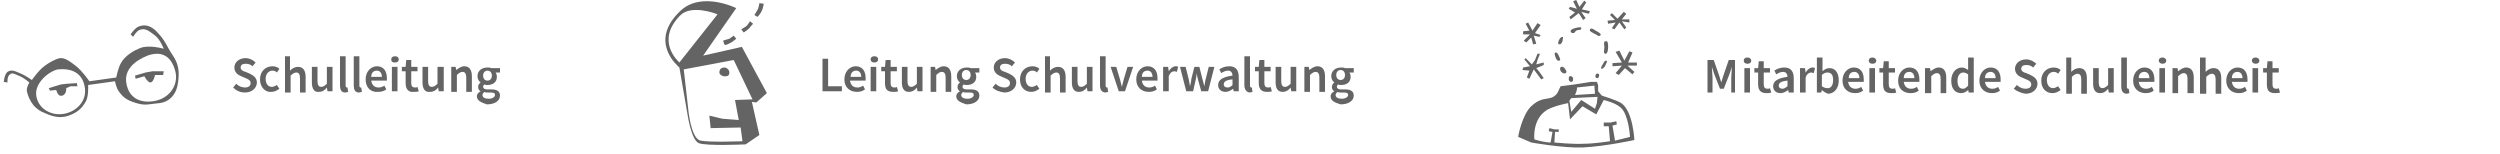 <?xml version="1.0" encoding="utf-8"?>
<!-- Generator: Adobe Illustrator 25.4.1, SVG Export Plug-In . SVG Version: 6.00 Build 0)  -->
<svg version="1.1" id="Ebene_1" xmlns="http://www.w3.org/2000/svg" xmlns:xlink="http://www.w3.org/1999/xlink" x="0px" y="0px"
	 viewBox="0 0 400 24.7" style="enable-background:new 0 0 400 24.7;" xml:space="preserve">
<style type="text/css">
	.st0{fill:#656464;}
</style>
<g>
	<g>
		<path class="st0" d="M12.4,13.9l-0.1-0.6l-1.6,0.1l-0.9,0.1l-1,0.3l-1,0.3l0.2,0.4l1-0.1c0,0,0.2,0.8,0.6,0.9
			c0.4,0.1,0.7-0.1,0.9-0.5c0.1-0.2,0.1-0.7,0.1-0.7l0.7-0.3H12.4z M26.1,12l0.1-0.6h-1.8l-1.1,0.2l-1.7,0.5l0.1,0.5l1.4-0.4
			c0,0,0.5,1,1,1c0.5-0.1,0.7-1.2,0.7-1.2L26.1,12z M13.6,14.2c0.2,2-1.3,3.6-3.3,4c-2.1,0.4-4.2-0.8-4.5-2.9
			c-0.3-2.1,2.2-4,3.5-4.2C11.4,10.9,13.3,11.6,13.6,14.2 M28.1,11.6c0.4,2.1-1,4-3.1,4.5c-2.1,0.5-4.4-0.1-4.8-2.9
			c-0.3-2.1,1.4-3.5,3.4-4.3C25.5,8.2,27.4,8.6,28.1,11.6 M28.5,13.1c0.2-1.6,0.1-2.7-0.7-4c-1.4-2.1-1.2-2.4-2.6-3.9
			c-0.8-0.9-1.8-1.4-2.9-1c-0.7,0.2-1.4,1.3-1.4,1.3l0.4,0.4c0,0,0.5-0.9,1-1.1c0.9-0.4,1.6,0.2,2.4,0.8c0.9,0.6,1.5,2.2,1.5,2.2
			s-2.4-0.7-3.8-0.1C21.6,8,20.1,8.8,19.4,10c-0.5,0.8-0.8,2.4-0.8,2.4l-4.3,0.6c0,0-1.1-1.6-2.1-2.4c-0.9-0.7-1.8-1.4-2.6-1.3
			C9,9.4,8,9.9,7.2,10.5c-1,0.7-2.1,2.3-2.1,2.3s-1-0.7-1.7-1c-0.8-0.3-1.5-0.8-2.2-0.3c-0.5,0.4-0.6,1.6-0.6,1.6l0.6,0.1
			c0,0-0.1-1,0.4-1.3C2,11.5,2.6,12,3.2,12.2c0.7,0.3,1.5,1,1.5,1s-0.5,0.8-0.4,1.4c0.2,0.9,0.5,1.5,1.1,2.3c0.6,0.6,1,0.9,1.8,1.2
			c1.5,0.7,2.8,0.9,4.3,0.2c1.1-0.5,1.7-1.1,2.3-2.2c0.4-0.9,0.3-2.5,0.3-2.5l4.3-0.6c0,0,0.2,1.1,0.6,1.6c0.8,1.2,1.7,1.6,3.2,2
			c1.2,0.3,2,0,3.3-0.1C27.2,16.3,28.3,15,28.5,13.1"/>
	</g>
	<path class="st0" d="M37.3,14l0.5-0.6c0.4,0.4,0.9,0.6,1.4,0.6c0.6,0,0.9-0.3,0.9-0.7c0-0.4-0.3-0.6-0.8-0.8l-0.7-0.3
		c-0.5-0.2-1.1-0.6-1.1-1.4c0-0.8,0.7-1.5,1.8-1.5c0.6,0,1.2,0.3,1.6,0.7l-0.5,0.6c-0.3-0.3-0.7-0.4-1.1-0.4c-0.5,0-0.8,0.2-0.8,0.6
		c0,0.4,0.4,0.6,0.8,0.7l0.7,0.3c0.6,0.3,1.1,0.7,1.1,1.4c0,0.8-0.7,1.6-1.9,1.6C38.4,14.8,37.8,14.5,37.3,14z M41.6,12.7
		c0-1.3,0.9-2.1,2-2.1c0.5,0,0.9,0.2,1.1,0.4l-0.4,0.6c-0.2-0.2-0.4-0.3-0.7-0.3c-0.6,0-1.1,0.5-1.1,1.3c0,0.8,0.4,1.3,1,1.3
		c0.3,0,0.6-0.2,0.8-0.3l0.4,0.6c-0.4,0.3-0.8,0.5-1.3,0.5C42.5,14.8,41.6,14,41.6,12.7z M45.5,9h0.9v1.5l0,0.8
		c0.3-0.3,0.7-0.6,1.3-0.6c0.8,0,1.2,0.6,1.2,1.6v2.5h-0.9v-2.3c0-0.6-0.2-0.9-0.6-0.9c-0.3,0-0.6,0.2-0.9,0.5v2.7h-0.9V9z
		 M49.9,13.2v-2.5h0.9v2.3c0,0.6,0.2,0.9,0.6,0.9c0.3,0,0.6-0.2,0.9-0.5v-2.7h0.9v3.9h-0.8l-0.1-0.6h0c-0.3,0.4-0.7,0.7-1.3,0.7
		C50.3,14.8,49.9,14.2,49.9,13.2z M54.4,13.7V9h0.9v4.7c0,0.2,0.1,0.3,0.2,0.3c0,0,0.1,0,0.1,0l0.1,0.7c-0.1,0-0.3,0.1-0.5,0.1
		C54.6,14.8,54.4,14.3,54.4,13.7z M56.6,13.7V9h0.9v4.7c0,0.2,0.1,0.3,0.2,0.3c0,0,0.1,0,0.1,0l0.1,0.7c-0.1,0-0.3,0.1-0.5,0.1
		C56.8,14.8,56.6,14.3,56.6,13.7z M58.5,12.7c0-1.3,0.9-2.1,1.8-2.1c1.1,0,1.6,0.8,1.6,1.9c0,0.2,0,0.4,0,0.4h-2.5
		c0.1,0.7,0.5,1.1,1.2,1.1c0.3,0,0.6-0.1,0.9-0.3l0.3,0.6c-0.4,0.3-0.8,0.4-1.3,0.4C59.3,14.8,58.5,14,58.5,12.7z M61.1,12.3
		c0-0.6-0.3-1-0.8-1c-0.5,0-0.9,0.3-0.9,1H61.1z M62.6,9.5c0-0.3,0.2-0.5,0.6-0.5s0.6,0.2,0.6,0.5c0,0.3-0.2,0.5-0.6,0.5
		S62.6,9.9,62.6,9.5z M62.7,10.7h0.9v3.9h-0.9V10.7z M64.9,13.3v-1.9h-0.6v-0.7l0.6,0l0.1-1.1h0.8v1.1h1v0.7h-1v1.9
		c0,0.5,0.2,0.7,0.6,0.7c0.1,0,0.3,0,0.4-0.1l0.2,0.7c-0.2,0.1-0.5,0.1-0.8,0.1C65.3,14.8,64.9,14.2,64.9,13.3z M67.6,13.2v-2.5h0.9
		v2.3c0,0.6,0.2,0.9,0.6,0.9c0.3,0,0.6-0.2,0.9-0.5v-2.7H71v3.9h-0.8l-0.1-0.6h0c-0.3,0.4-0.7,0.7-1.3,0.7
		C68,14.8,67.6,14.2,67.6,13.2z M72.1,10.7h0.8l0.1,0.5h0c0.4-0.3,0.8-0.6,1.3-0.6c0.8,0,1.2,0.6,1.2,1.6v2.5h-0.9v-2.3
		c0-0.6-0.2-0.9-0.6-0.9c-0.3,0-0.6,0.2-0.9,0.5v2.7h-0.9V10.7z M76.3,15.4c0-0.3,0.2-0.6,0.6-0.8v0c-0.2-0.1-0.4-0.3-0.4-0.7
		c0-0.3,0.2-0.6,0.4-0.7v0c-0.3-0.2-0.5-0.6-0.5-1c0-0.9,0.7-1.4,1.6-1.4c0.2,0,0.4,0,0.6,0.1H80v0.7h-0.7c0.1,0.1,0.2,0.4,0.2,0.7
		c0,0.9-0.7,1.3-1.5,1.3c-0.2,0-0.4,0-0.5-0.1c-0.1,0.1-0.2,0.2-0.2,0.4c0,0.2,0.2,0.4,0.6,0.4h0.7c0.9,0,1.4,0.3,1.4,1
		c0,0.8-0.8,1.4-2.1,1.4C77,16.4,76.3,16.1,76.3,15.4z M79.2,15.2c0-0.3-0.2-0.4-0.7-0.4H78c-0.2,0-0.4,0-0.5-0.1
		c-0.2,0.2-0.3,0.3-0.3,0.5c0,0.4,0.4,0.6,1,0.6C78.8,15.8,79.2,15.5,79.2,15.2z M78.7,12.1c0-0.5-0.3-0.8-0.7-0.8
		c-0.4,0-0.7,0.3-0.7,0.8c0,0.5,0.3,0.8,0.7,0.8C78.4,12.9,78.7,12.6,78.7,12.1z"/>
</g>
<g>
	<path class="st0" d="M131.6,9.4h0.9v4.4h2.2v0.8h-3.1V9.4z M135.1,12.7c0-1.3,0.9-2.1,1.8-2.1c1.1,0,1.6,0.8,1.6,1.9
		c0,0.2,0,0.4,0,0.4H136c0.1,0.7,0.5,1.1,1.2,1.1c0.3,0,0.6-0.1,0.9-0.3l0.3,0.6c-0.4,0.3-0.8,0.4-1.3,0.4
		C136,14.7,135.1,14,135.1,12.7z M137.8,12.3c0-0.6-0.3-1-0.8-1c-0.5,0-0.9,0.3-0.9,1H137.8z M139.3,9.5c0-0.3,0.2-0.5,0.6-0.5
		s0.6,0.2,0.6,0.5c0,0.3-0.2,0.5-0.6,0.5S139.3,9.8,139.3,9.5z M139.3,10.7h0.9v3.9h-0.9V10.7z M141.6,13.3v-1.9H141v-0.7l0.6,0
		l0.1-1.1h0.8v1.1h1v0.7h-1v1.9c0,0.5,0.2,0.7,0.6,0.7c0.1,0,0.3,0,0.4-0.1l0.2,0.7c-0.2,0.1-0.5,0.1-0.8,0.1
		C141.9,14.7,141.6,14.2,141.6,13.3z M144.3,13.2v-2.5h0.9v2.3c0,0.6,0.2,0.9,0.6,0.9c0.3,0,0.6-0.2,0.9-0.5v-2.7h0.9v3.9h-0.8
		l-0.1-0.6h0c-0.3,0.4-0.7,0.7-1.3,0.7C144.7,14.7,144.3,14.2,144.3,13.2z M148.8,10.7h0.8l0.1,0.5h0c0.4-0.3,0.8-0.6,1.3-0.6
		c0.8,0,1.2,0.6,1.2,1.6v2.5h-0.9v-2.3c0-0.6-0.2-0.9-0.6-0.9c-0.3,0-0.6,0.2-0.9,0.5v2.7h-0.9V10.7z M153,15.4
		c0-0.3,0.2-0.6,0.6-0.8v0c-0.2-0.1-0.4-0.3-0.4-0.7c0-0.3,0.2-0.6,0.4-0.7v0c-0.3-0.2-0.5-0.6-0.5-1c0-0.9,0.7-1.4,1.6-1.4
		c0.2,0,0.4,0,0.6,0.1h1.4v0.7h-0.7c0.1,0.1,0.2,0.4,0.2,0.7c0,0.9-0.7,1.3-1.5,1.3c-0.2,0-0.4,0-0.5-0.1c-0.1,0.1-0.2,0.2-0.2,0.4
		c0,0.2,0.2,0.4,0.6,0.4h0.7c0.9,0,1.4,0.3,1.4,1c0,0.8-0.8,1.4-2.1,1.4C153.7,16.4,153,16.1,153,15.4z M155.8,15.2
		c0-0.3-0.2-0.4-0.7-0.4h-0.5c-0.2,0-0.4,0-0.5-0.1c-0.2,0.2-0.3,0.3-0.3,0.5c0,0.4,0.4,0.6,1,0.6C155.4,15.8,155.8,15.5,155.8,15.2
		z M155.3,12c0-0.5-0.3-0.8-0.7-0.8c-0.4,0-0.7,0.3-0.7,0.8c0,0.5,0.3,0.8,0.7,0.8C155,12.8,155.3,12.5,155.3,12z M158.8,14l0.5-0.6
		c0.4,0.4,0.9,0.6,1.4,0.6c0.6,0,0.9-0.3,0.9-0.7c0-0.4-0.3-0.6-0.8-0.8l-0.7-0.3c-0.5-0.2-1.1-0.6-1.1-1.4c0-0.8,0.7-1.5,1.8-1.5
		c0.6,0,1.2,0.3,1.6,0.7l-0.5,0.6c-0.3-0.3-0.7-0.4-1.1-0.4c-0.5,0-0.8,0.2-0.8,0.6c0,0.4,0.4,0.6,0.8,0.7l0.7,0.3
		c0.6,0.3,1.1,0.7,1.1,1.4c0,0.8-0.7,1.6-1.9,1.6C160,14.7,159.3,14.5,158.8,14z M163.2,12.7c0-1.3,0.9-2.1,2-2.1
		c0.5,0,0.9,0.2,1.1,0.4l-0.4,0.6c-0.2-0.2-0.4-0.3-0.7-0.3c-0.6,0-1.1,0.5-1.1,1.3c0,0.8,0.4,1.3,1,1.3c0.3,0,0.6-0.2,0.8-0.3
		l0.4,0.6c-0.4,0.3-0.8,0.5-1.3,0.5C164,14.7,163.2,14,163.2,12.7z M167.1,9h0.9v1.5l0,0.8c0.3-0.3,0.7-0.6,1.3-0.6
		c0.8,0,1.2,0.6,1.2,1.6v2.5h-0.9v-2.3c0-0.6-0.2-0.9-0.6-0.9c-0.3,0-0.6,0.2-0.9,0.5v2.7h-0.9V9z M171.5,13.2v-2.5h0.9v2.3
		c0,0.6,0.2,0.9,0.6,0.9c0.3,0,0.6-0.2,0.9-0.5v-2.7h0.9v3.9h-0.8l-0.1-0.6h0c-0.3,0.4-0.7,0.7-1.3,0.7
		C171.9,14.7,171.5,14.2,171.5,13.2z M176,13.6V9h0.9v4.7c0,0.2,0.1,0.3,0.2,0.3c0,0,0.1,0,0.1,0l0.1,0.7c-0.1,0-0.3,0.1-0.5,0.1
		C176.2,14.7,176,14.3,176,13.6z M177.7,10.7h0.9l0.6,2c0.1,0.4,0.2,0.8,0.3,1.2h0c0.1-0.4,0.2-0.8,0.3-1.2l0.6-2h0.9l-1.3,3.9H179
		L177.7,10.7z M181.8,12.7c0-1.3,0.9-2.1,1.8-2.1c1.1,0,1.6,0.8,1.6,1.9c0,0.2,0,0.4,0,0.4h-2.5c0.1,0.7,0.5,1.1,1.2,1.1
		c0.3,0,0.6-0.1,0.9-0.3l0.3,0.6c-0.4,0.3-0.8,0.4-1.3,0.4C182.7,14.7,181.8,14,181.8,12.7z M184.4,12.3c0-0.6-0.3-1-0.8-1
		c-0.5,0-0.9,0.3-0.9,1H184.4z M186.1,10.7h0.8l0.1,0.7h0c0.3-0.5,0.7-0.8,1.1-0.8c0.2,0,0.3,0,0.4,0.1l-0.2,0.8
		c-0.1,0-0.2-0.1-0.4-0.1c-0.3,0-0.7,0.2-0.9,0.8v2.4h-0.9V10.7z M188.8,10.7h0.9l0.5,2c0.1,0.4,0.1,0.7,0.2,1.1h0
		c0.1-0.4,0.2-0.8,0.2-1.1l0.5-2h0.8l0.5,2c0.1,0.4,0.2,0.7,0.3,1.1h0c0.1-0.4,0.1-0.8,0.2-1.1l0.5-2h0.9l-1,3.9h-1.1l-0.5-1.8
		c-0.1-0.4-0.2-0.7-0.2-1.1h0c-0.1,0.4-0.1,0.8-0.2,1.1l-0.4,1.8h-1.1L188.8,10.7z M194.9,13.6c0-0.8,0.7-1.3,2.3-1.5
		c0-0.4-0.2-0.8-0.7-0.8c-0.4,0-0.8,0.2-1.1,0.4l-0.3-0.6c0.4-0.3,1-0.5,1.6-0.5c1,0,1.5,0.6,1.5,1.7v2.3h-0.8l-0.1-0.4h0
		c-0.4,0.3-0.8,0.5-1.2,0.5C195.4,14.7,194.9,14.3,194.9,13.6z M197.2,13.6v-0.9c-1.1,0.1-1.4,0.4-1.4,0.8c0,0.3,0.2,0.5,0.6,0.5
		C196.7,14,196.9,13.9,197.2,13.6z M199.1,13.6V9h0.9v4.7c0,0.2,0.1,0.3,0.2,0.3c0,0,0.1,0,0.1,0l0.1,0.7c-0.1,0-0.3,0.1-0.5,0.1
		C199.4,14.7,199.1,14.3,199.1,13.6z M201.4,13.3v-1.9h-0.6v-0.7l0.6,0l0.1-1.1h0.8v1.1h1v0.7h-1v1.9c0,0.5,0.2,0.7,0.6,0.7
		c0.1,0,0.3,0,0.4-0.1l0.2,0.7c-0.2,0.1-0.5,0.1-0.8,0.1C201.8,14.7,201.4,14.2,201.4,13.3z M204.1,13.2v-2.5h0.9v2.3
		c0,0.6,0.2,0.9,0.6,0.9c0.3,0,0.6-0.2,0.9-0.5v-2.7h0.9v3.9h-0.8l-0.1-0.6h0c-0.3,0.4-0.7,0.7-1.3,0.7
		C204.5,14.7,204.1,14.2,204.1,13.2z M208.6,10.7h0.8l0.1,0.5h0c0.4-0.3,0.8-0.6,1.3-0.6c0.8,0,1.2,0.6,1.2,1.6v2.5h-0.9v-2.3
		c0-0.6-0.2-0.9-0.6-0.9c-0.3,0-0.6,0.2-0.9,0.5v2.7h-0.9V10.7z M212.9,15.4c0-0.3,0.2-0.6,0.6-0.8v0c-0.2-0.1-0.4-0.3-0.4-0.7
		c0-0.3,0.2-0.6,0.4-0.7v0c-0.3-0.2-0.5-0.6-0.5-1c0-0.9,0.7-1.4,1.6-1.4c0.2,0,0.4,0,0.6,0.1h1.4v0.7h-0.7c0.1,0.1,0.2,0.4,0.2,0.7
		c0,0.9-0.7,1.3-1.5,1.3c-0.2,0-0.4,0-0.5-0.1c-0.1,0.1-0.2,0.2-0.2,0.4c0,0.2,0.2,0.4,0.6,0.4h0.7c0.9,0,1.4,0.3,1.4,1
		c0,0.8-0.8,1.4-2.1,1.4C213.5,16.4,212.9,16.1,212.9,15.4z M215.7,15.2c0-0.3-0.2-0.4-0.7-0.4h-0.5c-0.2,0-0.4,0-0.5-0.1
		c-0.2,0.2-0.3,0.3-0.3,0.5c0,0.4,0.4,0.6,1,0.6C215.3,15.8,215.7,15.5,215.7,15.2z M215.2,12c0-0.5-0.3-0.8-0.7-0.8
		c-0.4,0-0.7,0.3-0.7,0.8c0,0.5,0.3,0.8,0.7,0.8C214.9,12.8,215.2,12.5,215.2,12z"/>
	<path class="st0" d="M115.1,11.6c0-0.6,0.4-0.8,0.8-0.8c0.4,0,0.8,0.4,0.8,0.8c0,0.4-0.2,0.6-0.6,0.6
		C115.8,12.3,115.1,12,115.1,11.6 M109.4,11.1l0.7,6.2c0,0,0.4,4.9,2,5.2c1.5,0.3,6.2,0.1,6.7,0.1l-0.3-2.2l-4.8,0.1l-0.2-2l2.1,0.5
		l2.6,0.2l-0.6-3.2l2.8-0.1l-3-6.3L109.4,11.1z M108.7,10l6.1-7.7c-0.4-0.2-4.3-1.6-6,0.2C104.9,6.5,108.4,9.7,108.7,10 M108.7,10.8
		c-0.2-0.2-5-4.1,0.1-9c3.4-3.3,9-0.5,9-0.5l-5.3,7.6l6.2-1.4l4,7.4l-1.7,1.5l-0.7-0.1l1.2,5.3l-2.2,1.5c0,0-6.3,0.3-7.5-0.2
		c-1.2-0.5-1.8-4.6-1.8-4.6L108.7,10.8z M118.6,4.7c0,0,0.5-0.3,0.8-0.5c0.3-0.3,0.6-0.8,0.6-0.8l0.5,0.4c0,0-0.4,0.4-0.6,0.7
		c-0.3,0.3-0.9,0.7-0.9,0.7L118.6,4.7z M115.7,6.5c0,0,0.6-0.2,1-0.3c0.3-0.2,0.7-0.5,0.7-0.5l0.4,0.5c-0.6,0.5-1.2,0.9-1.8,1
		C115.9,7.2,115.7,6.6,115.7,6.5 M120.7,2.4c0,0,0.4-0.6,0.6-1c0.1-0.3,0.2-0.8,0.2-0.9l0.7,0.1c0,0-0.1,0.7-0.3,1.1
		c-0.2,0.5-0.7,1-0.7,1L120.7,2.4z"/>
</g>
<g>
	<path class="st0" d="M260.8,21.9l-2.4,0.6l-0.4-2.4l0.7-0.2l-0.1-0.5l-0.9,0.2l-1.1,0l0,0.6l0.8,0l0.2,2.4c0,0-2.6,0.4-4.2,0.4
		c-1.8,0.1-4.7-0.2-4.7-0.2l0.1-1.7l0.6,0l0-0.4l-0.7,0l-0.8-0.2l-0.1,0.5l0.6,0.1l-0.3,1.7c-0.6,0-1.7-0.2-2.6-0.5
		c0,0-0.4-3.2,2-4.7c1.2-0.7,3.4-1.1,3.4-1.1l0.3,2.6l2-2.1l2.2,1.3l1.2-2.3c0,0,1.8,0.4,2.7,1.2C260.6,18.3,260.8,21.9,260.8,21.9
		 M255.6,15.5l-0.1,1l-0.3,0.9l-2.2-1.4l-1.6,1.9l-0.3-1.8l0.3-0.4l2-0.1L255.6,15.5z M255.2,15l-3.2,0.2c0,0,0.4-0.8,0.3-1.2
		l2.8-0.3L255.2,15z M255.5,13.1l-1,0l-2.5,0.4l-2.3,0.3l-0.2,0.4c0,0-0.2,0.5-0.4,0.8c-1.1,1.3-2.1,0.2-4,1.9c-1.6,1.4-2.2,5-2.2,5
		l2.1,0.9c0,0,5,0.9,8.2,0.8c3.8-0.2,8.3-1.2,8.3-1.2s-0.2-4.6-2.1-5.9c-0.8-0.5-3.1-1.2-3.1-1.2l-0.6-0.7l0-1L255.5,13.1z
		 M247,10.4l0-0.4l-1.2,0.3l0.2-0.7l0.4-1L246,8.6l-0.4,1l-0.5,0.7l-1-1l-0.2,0.2l0.9,1.1l-1.1,0.2l-0.1,0.4l1.1,0.1l-0.4,1.1
		l0.4,0.2l0.7-1.5l1.2,1.6l0.4-0.2l-0.7-1l-0.5-0.6L247,10.4z M251.7,12.5c-0.1-0.2-0.3-0.4-0.5-0.3c-0.2,0-0.2,0.3-0.2,0.5
		c0,0.2,0.2,0.4,0.4,0.4C251.7,13.1,251.7,12.8,251.7,12.5 M250.6,11.6c0.1-0.2-0.1-0.4-0.2-0.6c-0.2-0.2-0.3-0.4-0.6-0.3
		c-0.3,0.1-0.2,0.6,0,0.8C250,11.7,250.4,11.9,250.6,11.6 M249.5,9.7c0.3-0.1,0-0.5-0.1-0.8c-0.1-0.2-0.2-0.5-0.5-0.5
		c-0.3,0-0.1,0.5,0,0.8S249.2,9.8,249.5,9.7 M246.5,4L246,3.7l-0.8,1.2l-0.7-1.3l-0.4,0.2l0.6,1.1l-1,0.1l0,0.5l1.1,0l-1,1l0.4,0.3
		l0.8-0.8l0.3,1.1l0.5-0.1l-0.4-1.3l0.9,0.2l0.2-0.3l-0.9-0.3L246.5,4z M255.8,12.3c0.1-0.2,0.1-0.5-0.1-0.5c-0.2-0.1-0.3,0-0.4,0.2
		c-0.1,0.2,0,0.5,0.2,0.5C255.7,12.5,255.8,12.4,255.8,12.3 M250,5.9c-0.2,0-0.4,0.2-0.5,0.4c-0.2,0.3-0.3,0.8,0,0.8
		c0.3,0,0.4-0.3,0.5-0.5C250,6.3,250.2,5.9,250,5.9 M257,9.7c-0.3,0-0.4,0.3-0.5,0.5c-0.2,0.3-0.5,0.8-0.2,0.8
		c0.2,0,0.3-0.2,0.5-0.4C256.9,10.3,257.3,9.7,257,9.7 M253,4.6c0.1-0.4-0.6-0.2-1-0.1c-0.3,0.1-0.7,0.2-0.7,0.5
		c0,0.2,0.2,0.3,0.4,0.3c0.3,0,0.3-0.3,0.5-0.4C252.6,4.7,252.9,4.9,253,4.6 M257.3,7.5c0-0.4,0-1-0.4-0.9c-0.4,0-0.2,0.6-0.2,1
		c0,0.4-0.2,0.8,0.1,1C257.2,8.7,257.3,8,257.3,7.5 M261.9,10.5l0-0.5l-1.4,0l0.7-1.6l-0.5-0.2l-0.8,1.5l-0.8-1.6l-0.6,0.2l1,1.7
		l-1.5,0.1l0,0.5l1.5-0.1l-1,1.2l0.5,0.3l1-1.1l1.2,1l0.3-0.4l-1.1-1L261.9,10.5z M256,5.7c0.4-0.2-0.3-0.6-0.7-0.8
		c-0.3-0.2-0.7-0.5-0.9-0.2c-0.2,0.3,0.4,0.5,0.7,0.7C255.5,5.5,255.7,5.9,256,5.7 M254.4,1.8l-1.3-0.3l0.7-1.1l-0.3-0.3l-0.8,1
		L252.2,0l-0.5,0.2l0.6,1.2l-1.1-0.3L251,1.4l1,0.6l-0.9,0.7l0.2,0.4l1.3-1l0.7,1.1l0.4-0.3l-0.7-1l1.2,0.3L254.4,1.8z M260.7,3.6
		l0-0.5l-1.2,0l0.7-0.9l-0.4-0.3l-1,1.1l-0.9-0.9l-0.3,0.3l0.8,0.8l-1.2,0.1l0.1,0.5l1.2-0.2l-0.6,0.9l0.4,0.2l0.8-1.1l0.8,1.1
		l0.3-0.3l-0.7-1L260.7,3.6z"/>
	<path class="st0" d="M273.2,9.6h1l0.9,2.6c0.1,0.3,0.2,0.7,0.3,1h0c0.1-0.3,0.2-0.7,0.3-1l0.9-2.6h1v5.2H277v-2.4
		c0-0.5,0.1-1.2,0.1-1.7h0l-0.4,1.2l-0.9,2.3h-0.6l-0.9-2.3l-0.4-1.2h0c0,0.5,0.1,1.2,0.1,1.7v2.4h-0.8V9.6z M279,9.7
		c0-0.3,0.2-0.5,0.6-0.5c0.3,0,0.6,0.2,0.6,0.5c0,0.3-0.2,0.5-0.6,0.5C279.2,10.2,279,10,279,9.7z M279.1,10.9h0.9v3.9h-0.9V10.9z
		 M281.3,13.5v-1.9h-0.6v-0.7l0.6,0l0.1-1.1h0.8v1.1h1v0.7h-1v1.9c0,0.5,0.2,0.7,0.6,0.7c0.1,0,0.3,0,0.4-0.1l0.2,0.7
		c-0.2,0.1-0.5,0.1-0.8,0.1C281.7,14.9,281.3,14.4,281.3,13.5z M283.7,13.8c0-0.8,0.7-1.3,2.3-1.5c0-0.4-0.2-0.8-0.7-0.8
		c-0.4,0-0.8,0.2-1.1,0.4l-0.3-0.6c0.4-0.3,1-0.5,1.6-0.5c1,0,1.5,0.6,1.5,1.7v2.3h-0.8l-0.1-0.4h0c-0.4,0.3-0.8,0.5-1.2,0.5
		C284.2,14.9,283.7,14.5,283.7,13.8z M286,13.8v-0.9c-1.1,0.1-1.4,0.4-1.4,0.8c0,0.3,0.2,0.5,0.6,0.5C285.5,14.2,285.7,14,286,13.8z
		 M288,10.9h0.8l0.1,0.7h0c0.3-0.5,0.7-0.8,1.1-0.8c0.2,0,0.3,0,0.4,0.1l-0.2,0.8c-0.1,0-0.2-0.1-0.4-0.1c-0.3,0-0.7,0.2-0.9,0.8
		v2.4H288V10.9z M291.5,14.4L291.5,14.4l-0.1,0.4h-0.7V9.2h0.9v1.5l0,0.7c0.3-0.3,0.7-0.5,1.1-0.5c1,0,1.5,0.8,1.5,2
		c0,1.3-0.8,2.1-1.7,2.1C292.2,14.9,291.8,14.7,291.5,14.4z M293.3,12.8c0-0.8-0.3-1.2-0.9-1.2c-0.3,0-0.6,0.1-0.9,0.4v1.8
		c0.3,0.2,0.6,0.3,0.8,0.3C292.9,14.2,293.3,13.7,293.3,12.8z M294.8,12.9c0-1.3,0.9-2.1,1.8-2.1c1.1,0,1.6,0.8,1.6,1.9
		c0,0.2,0,0.4,0,0.4h-2.5c0.1,0.7,0.5,1.1,1.2,1.1c0.3,0,0.6-0.1,0.9-0.3l0.3,0.6c-0.4,0.3-0.8,0.4-1.3,0.4
		C295.7,14.9,294.8,14.2,294.8,12.9z M297.5,12.5c0-0.6-0.3-1-0.8-1c-0.5,0-0.9,0.3-0.9,1H297.5z M299,9.7c0-0.3,0.2-0.5,0.6-0.5
		c0.3,0,0.6,0.2,0.6,0.5c0,0.3-0.2,0.5-0.6,0.5C299.2,10.2,299,10,299,9.7z M299.1,10.9h0.9v3.9h-0.9V10.9z M301.3,13.5v-1.9h-0.6
		v-0.7l0.6,0l0.1-1.1h0.8v1.1h1v0.7h-1v1.9c0,0.5,0.2,0.7,0.6,0.7c0.1,0,0.3,0,0.4-0.1l0.2,0.7c-0.2,0.1-0.5,0.1-0.8,0.1
		C301.6,14.9,301.3,14.4,301.3,13.5z M303.7,12.9c0-1.3,0.9-2.1,1.8-2.1c1.1,0,1.6,0.8,1.6,1.9c0,0.2,0,0.4,0,0.4h-2.5
		c0.1,0.7,0.5,1.1,1.2,1.1c0.3,0,0.6-0.1,0.9-0.3l0.3,0.6c-0.4,0.3-0.8,0.4-1.3,0.4C304.5,14.9,303.7,14.2,303.7,12.9z M306.3,12.5
		c0-0.6-0.3-1-0.8-1c-0.5,0-0.9,0.3-0.9,1H306.3z M308,10.9h0.8l0.1,0.5h0c0.4-0.3,0.8-0.6,1.3-0.6c0.8,0,1.2,0.6,1.2,1.6v2.5h-0.9
		v-2.3c0-0.6-0.2-0.9-0.6-0.9c-0.3,0-0.6,0.2-0.9,0.5v2.7H308V10.9z M312.2,12.9c0-1.3,0.8-2.1,1.7-2.1c0.4,0,0.7,0.2,1,0.4l0-0.6
		V9.2h0.9v5.6H315l-0.1-0.4h0c-0.3,0.3-0.7,0.5-1.1,0.5C312.8,14.9,312.2,14.2,312.2,12.9z M314.9,13.7v-1.8
		c-0.3-0.2-0.5-0.3-0.8-0.3c-0.5,0-0.9,0.5-0.9,1.3c0,0.9,0.3,1.3,0.9,1.3C314.4,14.2,314.6,14,314.9,13.7z M316.7,12.9
		c0-1.3,0.9-2.1,1.8-2.1c1.1,0,1.6,0.8,1.6,1.9c0,0.2,0,0.4,0,0.4h-2.5c0.1,0.7,0.5,1.1,1.2,1.1c0.3,0,0.6-0.1,0.9-0.3l0.3,0.6
		c-0.4,0.3-0.8,0.4-1.3,0.4C317.6,14.9,316.7,14.2,316.7,12.9z M319.3,12.5c0-0.6-0.3-1-0.8-1c-0.5,0-0.9,0.3-0.9,1H319.3z
		 M322.2,14.2l0.5-0.6c0.4,0.4,0.9,0.6,1.4,0.6c0.6,0,0.9-0.3,0.9-0.7c0-0.4-0.3-0.6-0.8-0.8l-0.7-0.3c-0.5-0.2-1.1-0.6-1.1-1.4
		c0-0.8,0.7-1.5,1.8-1.5c0.6,0,1.2,0.3,1.6,0.7l-0.5,0.6c-0.3-0.3-0.7-0.4-1.1-0.4c-0.5,0-0.8,0.2-0.8,0.6c0,0.4,0.4,0.6,0.8,0.7
		l0.7,0.3c0.6,0.3,1.1,0.7,1.1,1.4c0,0.8-0.7,1.6-1.9,1.6C323.4,14.9,322.7,14.6,322.2,14.2z M326.6,12.9c0-1.3,0.9-2.1,2-2.1
		c0.5,0,0.9,0.2,1.1,0.4l-0.4,0.6c-0.2-0.2-0.4-0.3-0.7-0.3c-0.6,0-1.1,0.5-1.1,1.3c0,0.8,0.4,1.3,1,1.3c0.3,0,0.6-0.2,0.8-0.3
		l0.4,0.6c-0.4,0.3-0.8,0.5-1.3,0.5C327.4,14.9,326.6,14.2,326.6,12.9z M330.5,9.2h0.9v1.5l0,0.8c0.3-0.3,0.7-0.6,1.3-0.6
		c0.8,0,1.2,0.6,1.2,1.6v2.5h-0.9v-2.3c0-0.6-0.2-0.9-0.6-0.9c-0.3,0-0.6,0.2-0.9,0.5v2.7h-0.9V9.2z M334.9,13.4v-2.5h0.9v2.3
		c0,0.6,0.2,0.9,0.6,0.9c0.3,0,0.6-0.2,0.9-0.5v-2.7h0.9v3.9h-0.8l-0.1-0.6h0c-0.3,0.4-0.7,0.7-1.3,0.7
		C335.3,14.9,334.9,14.4,334.9,13.4z M339.4,13.8V9.2h0.9v4.7c0,0.2,0.1,0.3,0.2,0.3c0,0,0.1,0,0.1,0l0.1,0.7
		c-0.1,0-0.3,0.1-0.5,0.1C339.6,14.9,339.4,14.5,339.4,13.8z M341.3,12.9c0-1.3,0.9-2.1,1.8-2.1c1.1,0,1.6,0.8,1.6,1.9
		c0,0.2,0,0.4,0,0.4h-2.5c0.1,0.7,0.5,1.1,1.2,1.1c0.3,0,0.6-0.1,0.9-0.3l0.3,0.6c-0.4,0.3-0.8,0.4-1.3,0.4
		C342.2,14.9,341.3,14.2,341.3,12.9z M343.9,12.5c0-0.6-0.3-1-0.8-1c-0.5,0-0.9,0.3-0.9,1H343.9z M345.4,9.7c0-0.3,0.2-0.5,0.6-0.5
		c0.3,0,0.6,0.2,0.6,0.5c0,0.3-0.2,0.5-0.6,0.5C345.7,10.2,345.4,10,345.4,9.7z M345.5,10.9h0.9v3.9h-0.9V10.9z M347.6,10.9h0.8
		l0.1,0.5h0c0.4-0.3,0.8-0.6,1.3-0.6c0.8,0,1.2,0.6,1.2,1.6v2.5H350v-2.3c0-0.6-0.2-0.9-0.6-0.9c-0.3,0-0.6,0.2-0.9,0.5v2.7h-0.9
		V10.9z M352,9.2h0.9v1.5l0,0.8c0.3-0.3,0.7-0.6,1.3-0.6c0.8,0,1.2,0.6,1.2,1.6v2.5h-0.9v-2.3c0-0.6-0.2-0.9-0.6-0.9
		c-0.3,0-0.6,0.2-0.9,0.5v2.7H352V9.2z M356.2,12.9c0-1.3,0.9-2.1,1.8-2.1c1.1,0,1.6,0.8,1.6,1.9c0,0.2,0,0.4,0,0.4h-2.5
		c0.1,0.7,0.5,1.1,1.2,1.1c0.3,0,0.6-0.1,0.9-0.3l0.3,0.6c-0.4,0.3-0.8,0.4-1.3,0.4C357.1,14.9,356.2,14.2,356.2,12.9z M358.8,12.5
		c0-0.6-0.3-1-0.8-1c-0.5,0-0.9,0.3-0.9,1H358.8z M360.3,9.7c0-0.3,0.2-0.5,0.6-0.5c0.3,0,0.6,0.2,0.6,0.5c0,0.3-0.2,0.5-0.6,0.5
		C360.6,10.2,360.3,10,360.3,9.7z M360.4,10.9h0.9v3.9h-0.9V10.9z M362.7,13.5v-1.9h-0.6v-0.7l0.6,0l0.1-1.1h0.8v1.1h1v0.7h-1v1.9
		c0,0.5,0.2,0.7,0.6,0.7c0.1,0,0.3,0,0.4-0.1l0.2,0.7c-0.2,0.1-0.5,0.1-0.8,0.1C363,14.9,362.7,14.4,362.7,13.5z"/>
</g>
</svg>
